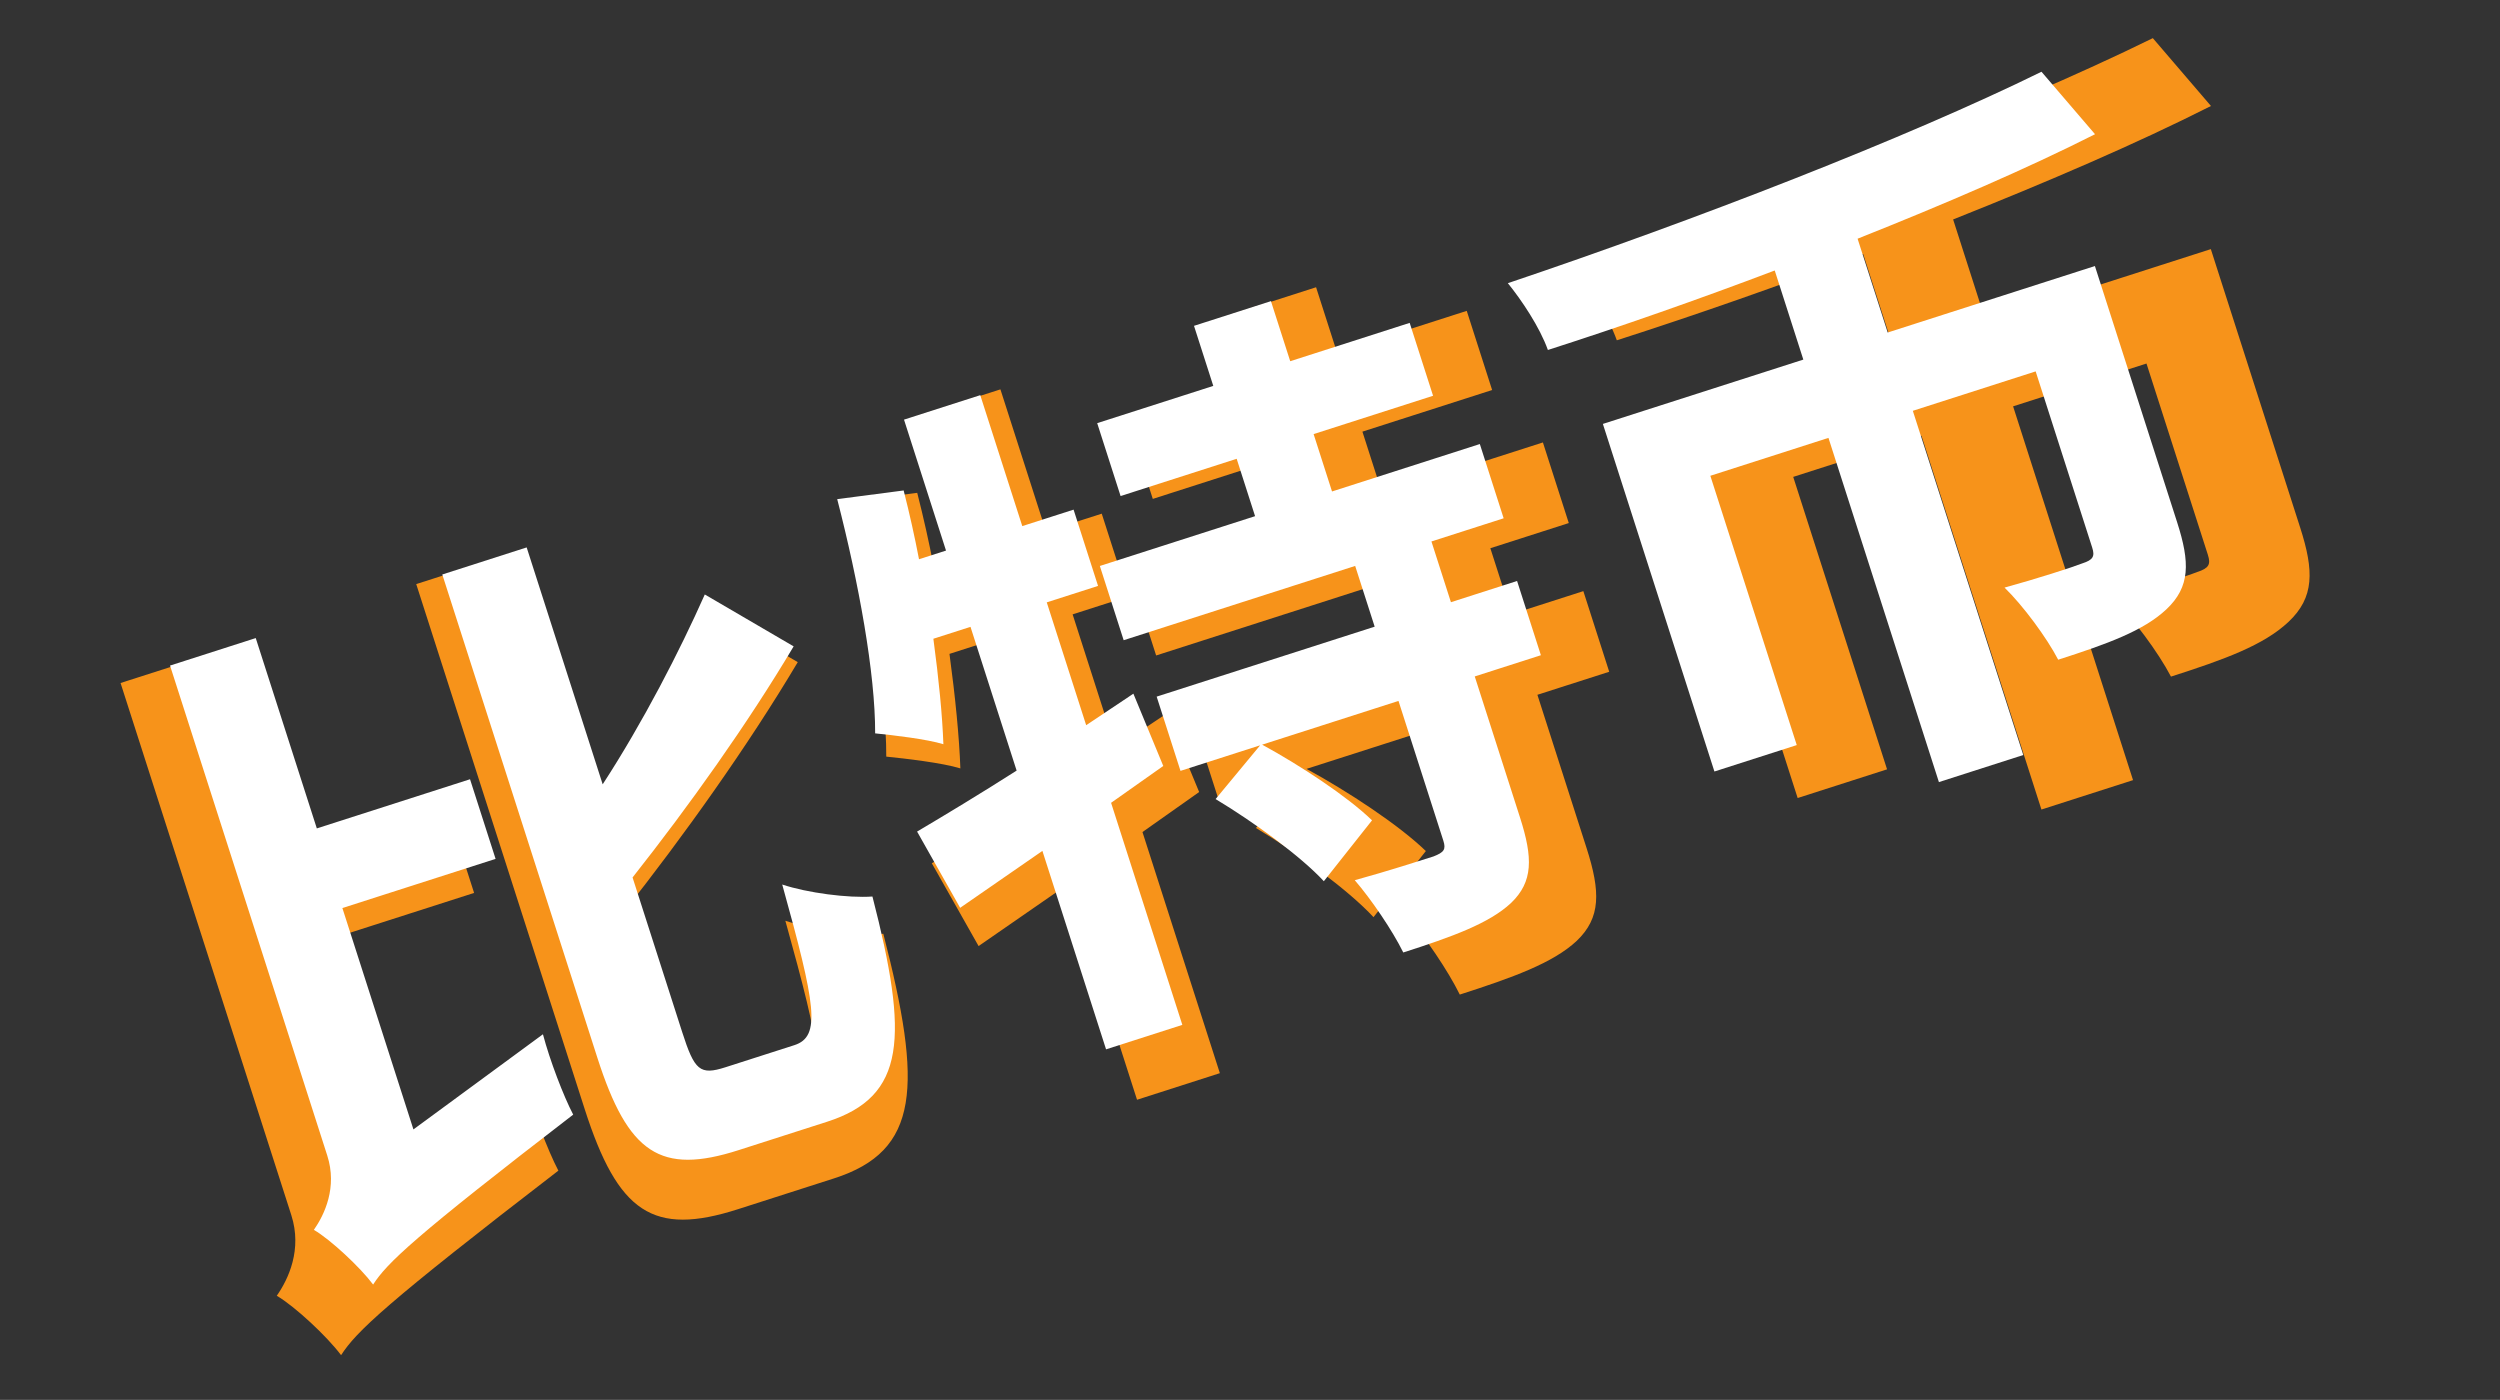 <svg xmlns="http://www.w3.org/2000/svg" xmlns:xlink="http://www.w3.org/1999/xlink" width="884" zoomAndPan="magnify" viewBox="0 0 663 371.25" height="495" preserveAspectRatio="xMidYMid meet" version="1.0"><rect x="0" y="0" width="663" height="371.25" fill="#333333" stroke="none"/><defs><g/></defs><g fill="#f7931a" fill-opacity="1"><g transform="translate(62.68, 349.65)"><g><path d="M -6.023 -176.438 L -30.707 -168.516 L 14.574 -27.402 C 17.508 -18.266 13.805 -10.434 10.719 -6.012 C 15.465 -3.246 24.027 4.723 27.777 9.738 C 31.785 3.52 39.488 -3.883 85.398 -39.195 C 82.617 -44.52 78.664 -54.828 76.684 -62.34 L 39.387 -34.934 L 18.926 -98.688 L 63.051 -112.848 L 55.688 -135.781 L 11.566 -121.625 Z M 129.254 -52.84 C 121.871 -50.469 120.336 -51.906 116.781 -62.984 L 102.496 -107.496 C 118.805 -128.164 135.66 -151.797 148.887 -174.051 L 123.297 -188.992 C 116.078 -172.742 105.52 -152.199 93.891 -134.32 L 71.996 -202.543 L 47.703 -194.75 L 92.359 -55.578 C 101.215 -27.977 110.508 -21.738 133.055 -28.977 L 158.516 -37.145 C 181.258 -44.445 182.031 -61.414 171.578 -102.008 C 164.664 -101.504 152.801 -103.059 145.598 -105.465 C 155.215 -70.816 156.855 -61.695 149.082 -59.203 Z M 129.254 -52.84 "/></g></g></g><g fill="#f7931a" fill-opacity="1"><g transform="translate(257.045, 287.28)"><g><path d="M 52.359 -98.055 L 38.766 -88.977 L 27.414 -124.352 L 42.188 -129.09 L 35.137 -151.055 L 20.367 -146.316 L 8.266 -184.023 L -13.699 -176.977 L -1.598 -139.266 L -9.371 -136.773 C -10.652 -143.438 -12.129 -150.039 -13.797 -156.578 L -32.934 -154.078 C -26.75 -130.125 -21.945 -103.797 -22.008 -86.625 C -16.914 -86.113 -7.113 -84.973 -2.355 -83.5 C -2.648 -91.766 -3.691 -102.363 -5.242 -113.871 L 5.449 -117.305 L 18.734 -75.902 C 7.875 -68.988 -2.004 -63.031 -9.93 -58.344 L 2.477 -36.383 L 26.156 -52.773 L 44.496 4.375 L 66.461 -2.676 L 45.938 -66.621 L 60.969 -77.234 Z M 158.996 -148.566 L 152.133 -169.945 L 109.566 -156.285 L 104.266 -172.809 L 138.668 -183.848 L 131.934 -204.84 L 97.527 -193.801 L 91.977 -211.102 L 69.82 -203.988 L 75.371 -186.691 L 41.938 -175.961 L 48.676 -154.969 L 82.105 -165.699 L 87.406 -149.176 L 42.703 -134.832 L 49.562 -113.449 L 116.234 -134.844 L 121.848 -117.352 L 59.066 -97.203 L 65.926 -75.824 L 88.863 -83.184 L 76.035 -67.703 C 87.191 -60.996 100.637 -51.16 107.207 -44.051 L 121.09 -61.582 C 113.938 -68.504 100.352 -77.438 89.445 -83.371 L 128.707 -95.969 L 141.617 -55.734 C 142.43 -53.207 141.84 -52.375 138.793 -51.184 C 135.68 -50.184 125.379 -46.879 116.121 -44.336 C 120.898 -38.797 126.996 -29.816 130.09 -23.52 C 144.082 -28.012 154.844 -31.895 161.105 -37.762 C 167.5 -43.887 167.449 -50.73 163.707 -62.395 L 150.672 -103.02 L 169.719 -109.129 L 162.859 -130.512 L 143.812 -124.398 L 138.195 -141.891 Z M 158.996 -148.566 "/></g></g></g><g fill="#f7931a" fill-opacity="1"><g transform="translate(451.409, 224.91)"><g><path d="M 134.902 -158.844 L 75.23 -139.695 L 66.559 -166.711 C 91.656 -176.695 115.203 -186.824 134.941 -196.801 L 119.52 -214.793 C 80.637 -195.668 19.816 -172.078 -34.164 -153.898 C -30.277 -149.145 -24.945 -141.207 -22.629 -134.66 C -1.637 -141.398 20.723 -149.215 42.699 -157.555 L 50.934 -131.898 L -6.797 -113.375 L 25.328 -13.273 L 49.039 -20.883 L 24.152 -98.438 L 58.168 -109.352 L 89.977 -10.223 L 114.273 -18.02 L 82.465 -117.148 L 117.84 -128.5 L 134.121 -77.77 C 134.93 -75.242 134.402 -74.215 131.293 -73.215 C 128.633 -72.148 117.941 -68.719 108.879 -66.238 C 114.176 -61.078 120.98 -51.898 124.332 -45.473 C 138.52 -50.023 148.891 -53.781 155.48 -59.969 C 162.398 -66.477 162.281 -73.516 158.602 -84.98 Z M 134.902 -158.844 "/></g></g></g><g fill="#ffffff" fill-opacity="1"><g transform="translate(73.37, 331.694)"><g><path d="M -5.547 -162.477 L -28.277 -155.184 L 13.422 -25.234 C 16.121 -16.82 12.711 -9.605 9.871 -5.535 C 14.242 -2.992 22.125 4.352 25.582 8.969 C 29.273 3.242 36.363 -3.574 78.641 -36.094 C 76.078 -40.996 72.441 -50.488 70.617 -57.406 L 36.27 -32.172 L 17.43 -90.879 L 58.059 -103.918 L 51.281 -125.039 L 10.652 -112 Z M 119.027 -48.66 C 112.227 -46.477 110.816 -47.801 107.539 -58.004 L 94.387 -98.992 C 109.406 -118.023 124.926 -139.785 137.105 -160.277 L 113.543 -174.039 C 106.895 -159.074 97.168 -140.156 86.461 -123.691 L 66.301 -186.52 L 43.926 -179.34 L 85.051 -51.18 C 93.207 -25.766 101.762 -20.02 122.527 -26.684 L 145.973 -34.207 C 166.918 -40.926 167.629 -56.555 158 -93.938 C 151.633 -93.473 140.711 -94.902 134.078 -97.117 C 142.934 -65.215 144.445 -56.816 137.285 -54.516 Z M 119.027 -48.66 "/></g></g></g><g fill="#ffffff" fill-opacity="1"><g transform="translate(252.355, 274.259)"><g><path d="M 48.219 -90.297 L 35.699 -81.934 L 25.246 -114.512 L 38.848 -118.875 L 32.359 -139.102 L 18.754 -134.738 L 7.613 -169.461 L -12.613 -162.973 L -1.473 -128.246 L -8.633 -125.949 C -9.812 -132.086 -11.168 -138.164 -12.707 -144.188 L -30.328 -141.887 C -24.633 -119.828 -20.207 -95.582 -20.266 -79.77 C -15.574 -79.301 -6.551 -78.25 -2.168 -76.891 C -2.438 -84.504 -3.398 -94.266 -4.824 -104.863 L 5.02 -108.02 L 17.254 -69.895 C 7.254 -63.527 -1.844 -58.043 -9.145 -53.727 L 2.277 -33.504 L 24.09 -48.598 L 40.973 4.027 L 61.199 -2.461 L 42.305 -61.352 L 56.145 -71.125 Z M 146.414 -136.809 L 140.098 -156.5 L 100.898 -143.922 L 96.016 -159.137 L 127.695 -169.301 L 121.492 -188.633 L 89.812 -178.465 L 84.699 -194.395 L 64.293 -187.848 L 69.406 -171.918 L 38.621 -162.039 L 44.824 -142.707 L 75.609 -152.586 L 80.492 -137.371 L 39.324 -124.164 L 45.641 -104.473 L 107.035 -124.176 L 112.207 -108.066 L 54.391 -89.512 L 60.711 -69.824 L 81.832 -76.602 L 70.02 -62.348 C 80.293 -56.168 92.676 -47.113 98.727 -40.562 L 111.508 -56.711 C 104.922 -63.086 92.41 -71.309 82.367 -76.773 L 118.523 -88.375 L 130.414 -51.324 C 131.16 -48.996 130.617 -48.23 127.809 -47.133 C 124.945 -46.215 115.461 -43.168 106.93 -40.828 C 111.332 -35.727 116.945 -27.457 119.793 -21.66 C 132.684 -25.797 142.59 -29.371 148.359 -34.773 C 154.25 -40.414 154.199 -46.719 150.754 -57.457 L 138.75 -94.867 L 156.289 -100.496 L 149.973 -120.184 L 132.43 -114.555 L 127.262 -130.664 Z M 146.414 -136.809 "/></g></g></g><g fill="#ffffff" fill-opacity="1"><g transform="translate(431.34, 216.825)"><g><path d="M 124.227 -146.273 L 69.277 -128.641 L 61.293 -153.52 C 84.402 -162.715 106.09 -172.043 124.262 -181.23 L 110.062 -197.797 C 74.254 -180.188 18.25 -158.465 -31.461 -141.723 C -27.883 -137.344 -22.973 -130.035 -20.84 -124.008 C -1.508 -130.211 19.082 -137.41 39.32 -145.09 L 46.902 -121.461 L -6.258 -104.402 L 23.324 -12.223 L 45.16 -19.23 L 22.242 -90.648 L 53.566 -100.699 L 82.859 -9.414 L 105.23 -16.594 L 75.941 -107.879 L 108.516 -118.332 L 123.508 -71.613 C 124.254 -69.289 123.766 -68.344 120.902 -67.422 C 118.457 -66.441 108.609 -63.281 100.262 -60.996 C 105.145 -56.246 111.41 -47.793 114.492 -41.871 C 127.559 -46.066 137.109 -49.523 143.18 -55.223 C 149.547 -61.215 149.441 -67.695 146.055 -78.258 Z M 124.227 -146.273 "/></g></g></g></svg>
